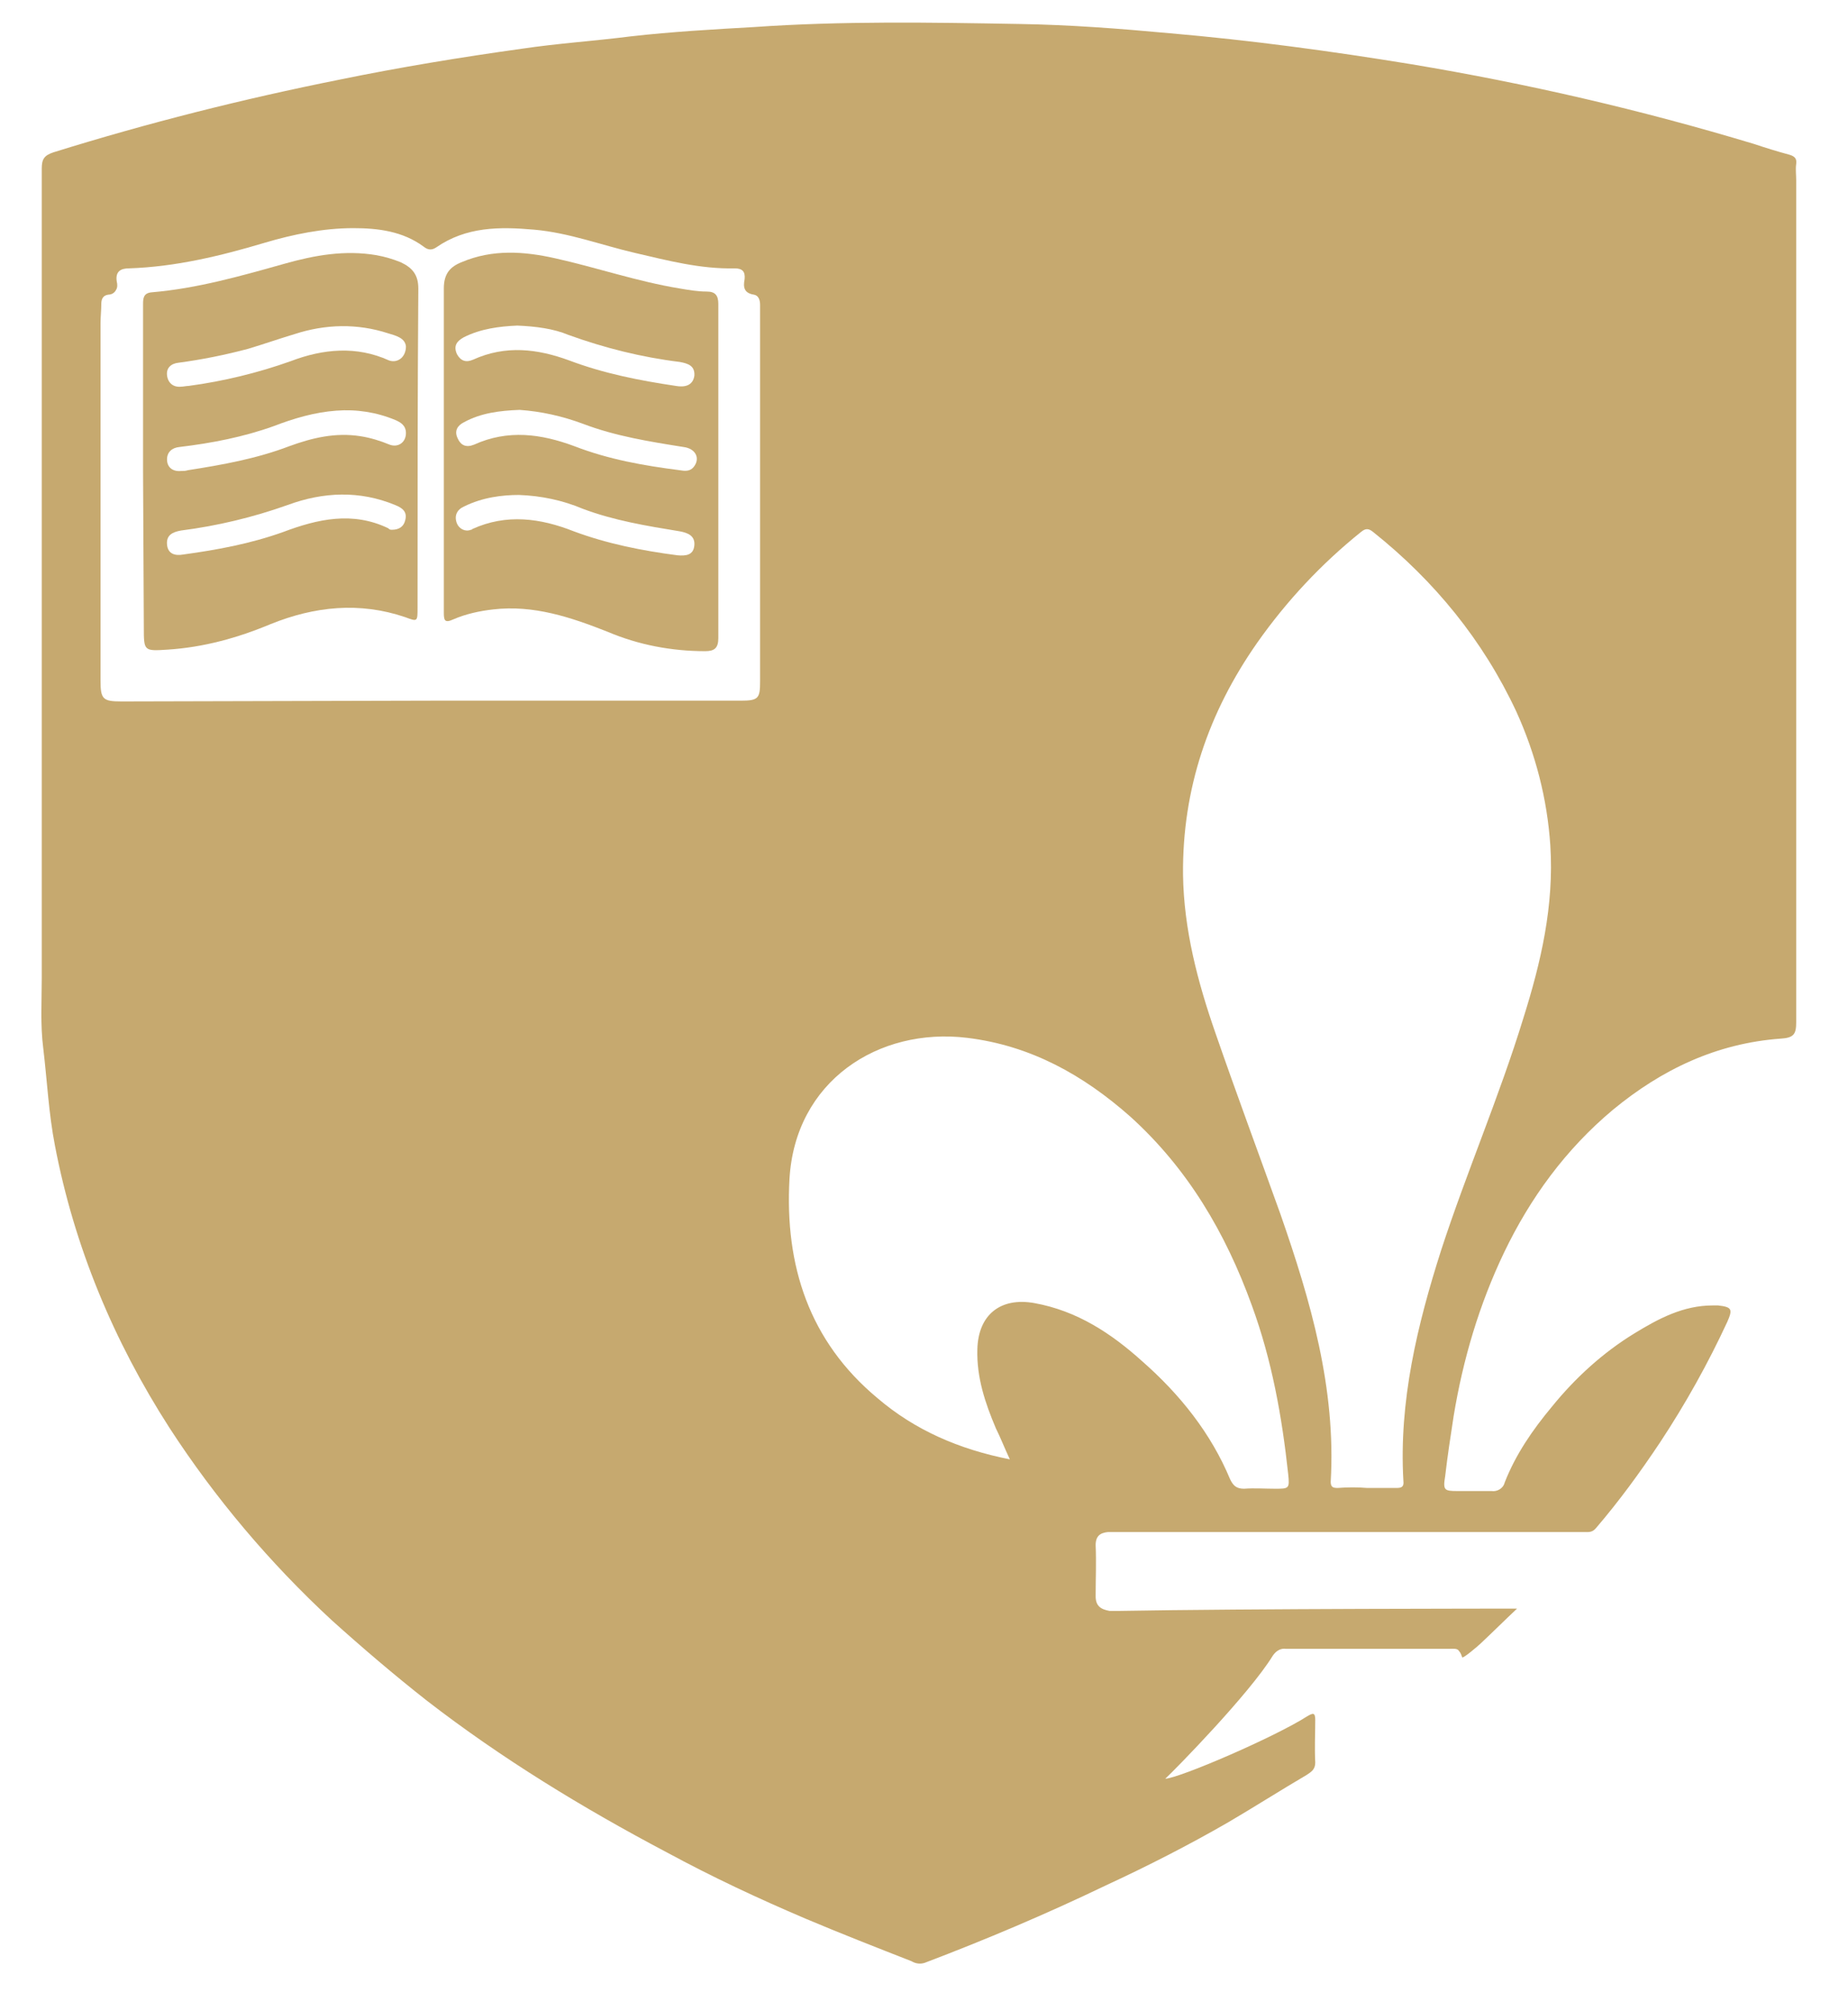 <svg xmlns="http://www.w3.org/2000/svg" xmlns:xlink="http://www.w3.org/1999/xlink" id="Calque_1" x="0px" y="0px" viewBox="0 0 239 260" style="enable-background:new 0 0 239 260;" xml:space="preserve"><style type="text/css">	.st0{fill:#C6A96F;}	.st1{fill:#C7AA71;}</style><g>	<path class="st0" d="M196.2,208c-1.6,1.5-3.2,3.1-4.7,4.5c-0.3,0.3-2.3,2-2.4,1.8c-0.1-0.3-0.2-0.6-0.4-0.8  c-0.2-0.4-0.8-0.3-1.2-0.3c-7.1,0-14.2,0-21.2,0c-0.7-0.1-1.3,0.3-1.7,0.9c-3,4.9-12.6,14.7-13.9,15.9c1.9-0.1,14.2-5.4,18.4-8.1  c0.7-0.4,1-0.5,1,0.5c0,1.8-0.1,3.6,0,5.5c0,0.9-0.5,1.2-1.1,1.6c-3.4,2-6.7,4.1-10.1,6.1c-5.2,3-10.5,5.7-15.9,8.2  c-7.7,3.7-15.5,7-23.4,10c-0.6,0.2-1.2,0.1-1.7-0.2c-4.6-1.8-9.2-3.6-13.7-5.5c-6.1-2.6-12.1-5.4-18-8.6  c-10.8-5.7-21.3-12.1-31-19.6c-4.2-3.3-8.3-6.8-12.3-10.4c-8-7.4-15.1-15.8-21-24.9c-7.2-11.2-12.3-23.4-14.8-36.5  c-0.8-4.1-1-8.3-1.5-12.5c-0.4-3.1-0.2-6.1-0.2-9.1c0-34.9,0-69.8,0-104.7c0-1.2,0.3-1.7,1.5-2.1c12.2-3.8,24.5-6.9,37-9.4  c7.8-1.6,15.7-2.9,23.6-4c4.7-0.7,9.4-1,14.1-1.6c5.3-0.6,10.6-0.9,15.9-1.2c11.4-0.8,22.9-0.6,34.3-0.4c6.5,0.1,13,0.6,19.5,1.2  c10.4,0.9,20.8,2.3,31.2,4c15,2.5,29.7,5.9,44.3,10.3c1.5,0.5,3.1,1,4.6,1.4c0.7,0.2,1,0.5,0.9,1.2s0,1.4,0,2.1  c0,36.3,0,72.6,0,108.9c0,1.5-0.3,2-2,2.1c-8.3,0.6-15.4,4-21.7,9.2c-6.1,5.1-10.7,11.4-14.1,18.5c-3.2,6.7-5.3,13.8-6.5,21.1  c-0.4,2.6-0.8,5.2-1.1,7.8c-0.3,1.8-0.1,1.9,1.6,1.9c1.5,0,3,0,4.4,0c0.7,0.1,1.5-0.3,1.7-1.1c1.4-3.6,3.6-6.8,6.1-9.8  c3-3.7,6.6-7,10.7-9.5c3.1-1.9,6.3-3.6,10.1-3.6c0.2,0,0.5,0,0.7,0c1.8,0.2,1.9,0.5,1.2,2.1c-2.5,5.4-5.4,10.6-8.7,15.6  c-2.6,3.9-5.3,7.6-8.3,11.1c-0.5,0.6-1,0.5-1.6,0.5c-5,0-9.9,0-14.9,0h-45c-0.5,0-1.1,0-1.6,0c-1,0.1-1.6,0.5-1.6,1.7  c0.1,2.2,0,4.4,0,6.6c0,1.3,0.7,1.7,1.8,1.9c0.4,0,0.8,0,1.2,0C161.3,208,195,208,196.2,208L196.2,208z M176.8,192.4h3.8  c0.6,0,1-0.1,0.9-0.9c-0.6-10.3,1.8-20.2,4.9-29.9c3.3-10.1,7.5-19.8,10.6-29.9c2.3-7.3,4-14.6,3.5-22.4c-0.4-6-1.9-11.8-4.4-17.3  c-4.3-9.2-10.6-16.9-18.5-23.2c-0.6-0.5-1-0.5-1.6,0c-5.1,4.1-9.6,8.9-13.4,14.3c-6.3,9-9.7,18.9-9.6,30c0.1,7.1,1.9,13.9,4.2,20.5  c2.7,7.8,5.6,15.6,8.4,23.4c3.9,11.2,7.2,22.5,6.5,34.6c0,0.7,0.3,0.8,0.9,0.8C174.3,192.3,175.6,192.3,176.8,192.4L176.8,192.4z   M130.6,188.7c-0.7-1.5-1.2-2.8-1.8-4c-1.4-3.3-2.5-6.6-2.4-10.2c0.1-4.5,3-6.8,7.4-6c5.5,1,9.9,3.9,13.9,7.5  c4.9,4.3,8.9,9.3,11.4,15.3c0.4,0.8,0.8,1.2,1.8,1.2c1.3-0.1,2.7,0,4,0c1.8,0,1.9,0,1.7-1.9c-0.8-7.4-2.1-14.7-4.7-21.8  c-3.4-9.4-8.3-17.7-15.7-24.4c-6.1-5.4-12.9-9.2-21.1-10.2c-11.5-1.4-22.3,5.6-23,18.3c-0.6,11.1,2.5,20.9,11.4,28.3  C118.3,184.9,124,187.4,130.6,188.7L130.6,188.7z M55.7,90.6h40.1c2.3,0,2.5-0.3,2.5-2.5c0-15.5,0-31.1,0-46.6c0-0.7,0-1.4,0-2.1  c0-0.6-0.2-1.2-0.8-1.3c-1.3-0.2-1.4-1-1.2-2c0.1-1-0.3-1.4-1.3-1.4c-4.4,0.1-8.6-1-12.9-2c-4.3-1-8.5-2.6-13-3s-8.8-0.4-12.7,2.3  c-0.6,0.4-1.1,0.3-1.6-0.1c-2.7-2-5.9-2.4-9.1-2.4c-3.9,0-7.8,0.8-11.5,1.9c-5.7,1.7-11.5,3.1-17.5,3.3c-1.1,0-1.8,0.4-1.6,1.7  c0.1,0.4,0.1,0.8-0.1,1.1c-0.2,0.4-0.6,0.6-1,0.6c-0.7,0.1-0.9,0.6-0.9,1.2c0,0.8-0.1,1.7-0.1,2.5c0,15.4,0,30.8,0,46.2  c0,2.4,0.3,2.7,2.7,2.7L55.7,90.6z"></path>	<g>		<path class="st1" d="M92.9,61c0,7.2,0,14.3,0,21.5c0,1.3-0.5,1.7-1.7,1.7c-4.3,0-8.6-0.8-12.6-2.5c-4.8-1.9-9.6-3.5-14.8-2.9   c-1.8,0.2-3.6,0.6-5.2,1.3c-1.1,0.5-1.2,0.1-1.2-0.9c0-2.8,0-5.6,0-8.4c0-11.2,0-22.3,0-33.5c0-1.9,0.8-2.8,2.3-3.4   c4-1.7,8.1-1.4,12.1-0.5c5.4,1.2,10.6,3,16.1,3.9c1.2,0.2,2.3,0.4,3.5,0.4c1.1,0,1.5,0.5,1.5,1.6C92.9,46.6,92.9,53.8,92.9,61   L92.9,61z M67.2,53c-2.6,0.1-5,0.4-7.2,1.6c-0.8,0.4-1.3,1.1-0.8,2.1c0.4,0.9,1.1,1.2,2.1,0.8c4.4-2,8.7-1.4,13,0.2   c4.4,1.7,8.9,2.5,13.6,3.1c0.6,0.1,1.3,0.2,1.8-0.4c0.9-1.1,0.3-2.4-1.3-2.6c-4.4-0.7-8.8-1.4-13-3C72.7,53.8,70,53.2,67.2,53   L67.2,53z M67.1,64c-2.1,0-4.7,0.3-7.1,1.5c-0.9,0.4-1.3,1.2-0.9,2.2c0.3,0.7,1.1,1.1,1.8,0.8c0.1,0,0.1,0,0.2-0.1   c4.4-2,8.8-1.4,13.1,0.3c4.3,1.6,8.8,2.5,13.4,3.1c1.1,0.1,2.1,0,2.2-1.3c0.1-1.2-0.8-1.6-1.9-1.8c-4.3-0.7-8.5-1.4-12.5-2.9   C72.8,64.7,70,64.1,67.1,64L67.1,64z M66.9,42.1c-2.3,0.1-4.7,0.4-6.9,1.5c-0.9,0.5-1.4,1.1-0.9,2.2c0.5,0.9,1.2,1.1,2.1,0.7   c4.2-1.9,8.3-1.4,12.4,0.1c4.5,1.7,9.1,2.6,13.8,3.3c1.1,0.2,2.2,0,2.4-1.3c0.1-1.3-0.8-1.6-1.9-1.8c-4.9-0.6-9.7-1.8-14.4-3.5   C71.6,42.5,69.3,42.2,66.9,42.1L66.9,42.1z"></path>		<path class="st1" d="M18.5,61c0-7.2,0-14.4,0-21.7c0-0.8,0.1-1.4,1.1-1.5c5.9-0.5,11.5-2.1,17.2-3.7c3.9-1.1,7.8-1.8,11.9-1.1   c1.1,0.2,2.1,0.5,3.1,0.9c1.5,0.7,2.3,1.6,2.3,3.4C54,51.1,54,64.8,54,78.6c0,1.8,0,1.8-1.6,1.2c-5.9-2-11.7-1.4-17.4,0.9   c-4.3,1.8-8.7,3-13.3,3.3c-3.1,0.2-3.1,0.2-3.1-2.9L18.5,61z M52.5,56c0-1-0.7-1.4-1.4-1.7c-2.4-1-5-1.4-7.6-1.2   c-2.8,0.2-5.5,1-8.1,2c-3.9,1.4-8,2.2-12.2,2.7c-1,0.1-1.6,0.7-1.6,1.6c0,1,0.7,1.6,1.8,1.5c0.3,0,0.6,0,0.9-0.1   c4.5-0.7,8.9-1.5,13.1-3.1c3-1.1,6-1.8,9.2-1.3c1.3,0.2,2.6,0.6,3.8,1.1C51.5,57.9,52.5,57.2,52.5,56L52.5,56z M50.7,68.5   c0.9,0,1.5-0.4,1.7-1.2c0.3-1.1-0.3-1.6-1.3-2c-4.6-1.9-9.3-1.7-13.9,0c-4.5,1.6-9.1,2.7-13.8,3.3c-1.1,0.2-1.9,0.6-1.8,1.8   c0.1,1.2,1,1.5,2.1,1.3c4.4-0.6,8.7-1.4,12.9-2.9c4.5-1.7,9-2.7,13.6-0.5C50.4,68.5,50.5,68.5,50.7,68.5L50.7,68.5z M52.5,44.8   c-0.1-1.1-1.3-1.4-2.3-1.7c-4-1.3-8.1-1.2-12.1,0.1c-2,0.6-4,1.3-6,1.9c-3,0.8-6,1.4-9,1.8c-1,0.1-1.6,0.7-1.5,1.6   c0.1,1,0.8,1.6,1.8,1.5c0.3,0,0.7-0.1,1-0.1c4.5-0.6,9-1.7,13.2-3.2c4.2-1.6,8.5-2,12.7-0.1C51.4,47,52.5,46.2,52.5,44.8   L52.5,44.8z"></path>	</g></g></svg>
